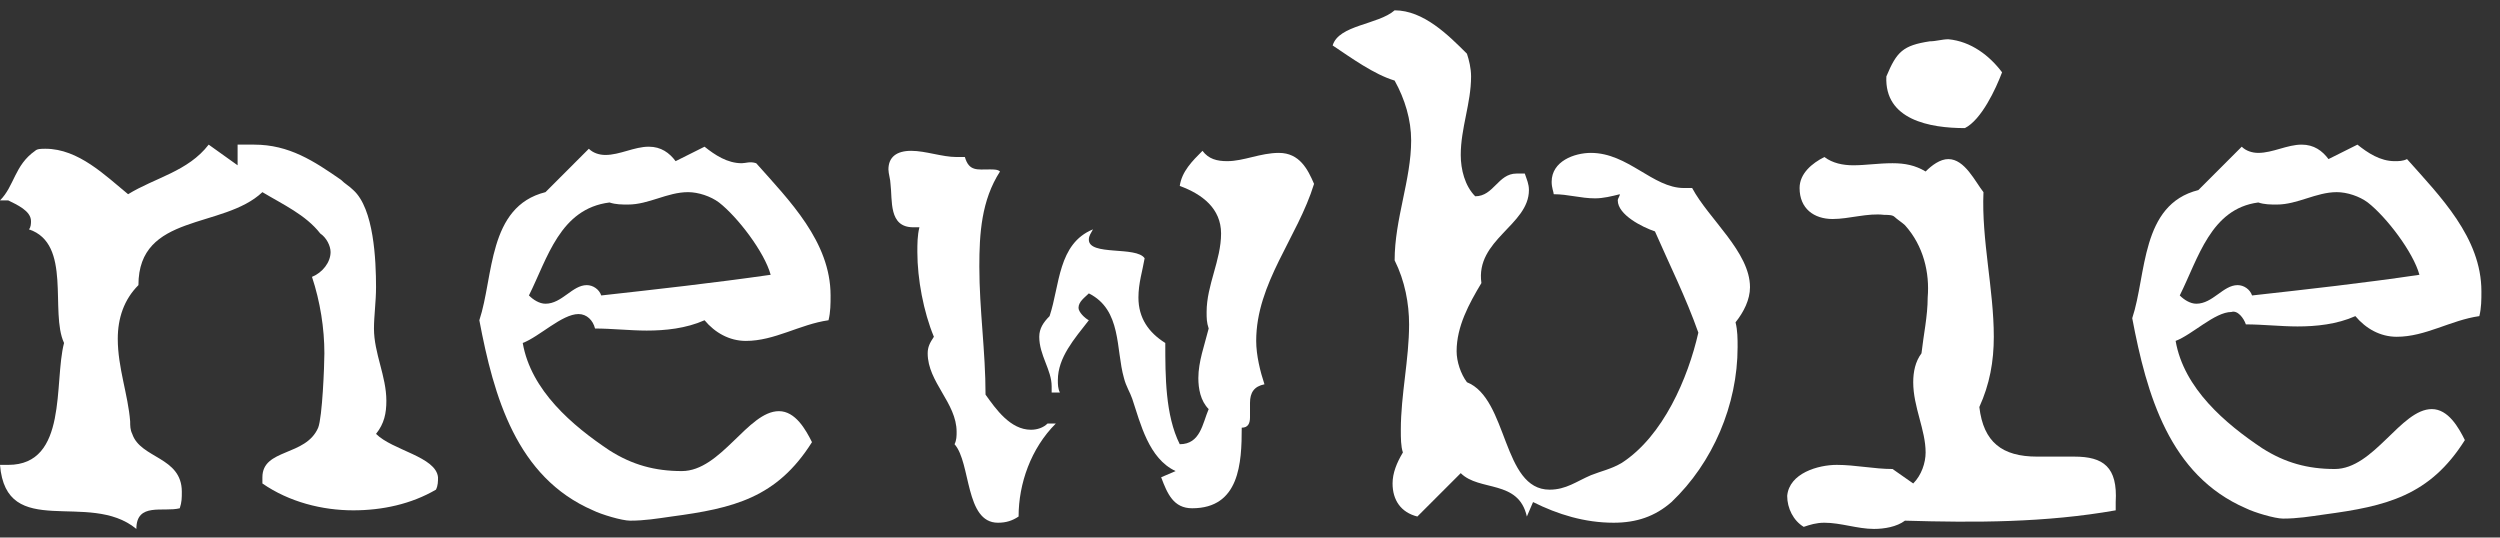 <svg width="800" height="172" viewBox="0 0 800 172" fill="none" xmlns="http://www.w3.org/2000/svg">
<rect x="0" y="0" width="800" height="172" fill="#333333" stroke="none"/>
<path d="M120.331 138.843C122.975 135.537 123.636 132.231 123.636 128.264C123.636 120.331 119.669 113.058 119.669 105.124C119.669 101.157 120.331 96.529 120.331 91.901C120.331 83.306 119.669 66.777 113.058 60.827C111.736 59.504 110.413 58.843 109.091 57.521C100.496 51.57 92.562 46.281 81.322 46.281C79.339 46.281 78.016 46.281 76.033 46.281V52.893L66.777 46.281C60.165 54.876 49.587 56.859 40.992 62.149C33.719 56.198 25.124 47.603 14.546 47.603C13.223 47.603 11.901 47.603 11.24 48.264C4.628 52.893 4.628 59.504 0 64.132H2.645C5.289 65.455 9.917 67.438 9.917 70.744C9.917 71.405 9.917 72.727 9.256 73.388C23.14 78.016 15.868 99.835 20.496 109.752C17.19 122.314 21.818 148.76 2.645 148.76H0C1.983 173.223 28.43 156.694 43.636 169.256C43.636 160.661 52.231 163.967 57.521 162.645C58.182 160.661 58.182 159.339 58.182 157.355C58.182 146.116 44.959 146.777 42.314 138.843C41.653 137.521 41.653 136.198 41.653 134.876C40.992 126.281 37.686 117.686 37.686 108.43C37.686 101.818 39.669 95.868 44.297 91.24C44.297 68.099 71.405 73.388 83.967 61.488C90.579 65.455 97.851 68.76 102.479 74.711C104.463 76.033 105.785 78.678 105.785 80.661C105.785 83.967 103.141 87.273 99.835 88.595C102.479 96.529 103.802 105.124 103.802 113.058C103.802 117.025 103.14 133.554 101.818 136.86C97.851 146.116 83.967 143.471 83.967 152.727C83.967 153.388 83.967 154.05 83.967 154.711C92.562 160.661 103.141 163.306 113.058 163.306C122.314 163.306 131.57 161.322 139.504 156.694C140.165 155.372 140.165 154.05 140.165 152.727C139.504 146.116 125.62 144.132 120.331 138.843Z" fill="white"/>
<path d="M237.356 52.231C232.728 52.231 228.761 49.587 225.455 46.942L216.199 51.57C214.215 48.926 211.57 46.942 207.604 46.942C202.975 46.942 198.347 49.587 193.719 49.587C191.736 49.587 189.752 48.926 188.43 47.603L174.546 61.488C156.033 66.116 158.017 88.595 153.389 102.479C158.017 126.942 165.289 152.727 189.752 163.306C192.397 164.628 199.009 166.612 201.653 166.612C206.281 166.612 210.248 165.95 214.876 165.289C234.711 162.645 248.595 159.339 259.835 141.488C257.851 137.521 254.546 131.57 249.256 131.57C239.339 131.57 230.744 150.744 218.182 150.744C209.587 150.744 202.314 148.76 195.042 144.132C183.141 136.198 169.918 124.959 167.273 109.752C172.562 107.769 179.835 100.496 185.124 100.496C187.769 100.496 189.752 102.479 190.413 105.124C195.703 105.124 201.653 105.785 206.942 105.785C212.893 105.785 219.504 105.124 225.455 102.479C228.761 106.446 233.389 109.091 238.678 109.091C247.934 109.091 255.868 103.802 265.124 102.479C265.785 99.835 265.785 97.19 265.785 94.545C265.785 77.355 252.562 64.132 241.984 52.231C240 51.57 238.678 52.231 237.356 52.231ZM192.397 94.545C191.736 92.562 189.752 91.24 187.769 91.24C183.141 91.24 179.835 97.19 174.546 97.19C172.562 97.19 170.579 95.868 169.256 94.545C175.207 82.645 179.174 66.777 195.042 64.793C197.025 65.454 199.008 65.454 200.992 65.454C207.604 65.454 213.554 61.488 220.166 61.488C223.471 61.488 227.438 62.81 230.083 64.793C236.033 69.421 244.628 80.661 246.612 87.934C228.099 90.579 210.248 92.562 192.397 94.545Z" fill="white"/>
<path d="M409.256 48.926C403.306 48.926 398.017 51.57 392.727 51.57C389.422 51.57 386.777 50.909 384.793 48.264C381.488 51.57 378.182 54.876 377.521 59.504C384.793 62.149 390.744 66.777 390.744 74.711C390.744 83.306 386.116 91.24 386.116 99.835C386.116 101.818 386.116 103.14 386.777 105.124C385.455 110.413 383.471 115.702 383.471 120.992C383.471 124.297 384.132 128.264 386.777 130.909C384.793 135.537 384.132 142.149 377.521 142.149C372.893 132.893 372.893 120.331 372.893 109.752C367.603 106.446 364.298 101.818 364.298 95.207C364.298 90.579 365.62 86.612 366.281 82.645C363.636 78.678 348.43 81.983 348.43 76.694C348.43 75.372 349.091 74.711 349.752 73.388C338.512 78.016 339.174 91.24 335.868 101.157C333.884 103.14 332.562 105.124 332.562 107.769C332.562 113.719 336.529 118.347 336.529 123.636C336.529 124.297 336.529 124.959 336.529 125.62H339.174C338.512 124.297 338.512 122.975 338.512 121.653C338.512 114.38 343.802 108.43 348.43 102.479C347.107 101.818 345.124 99.835 345.124 98.512C345.124 96.529 347.107 95.207 348.43 93.884C359.008 99.174 357.025 111.735 359.669 120.992C360.331 123.636 361.653 125.62 362.314 127.603C364.959 135.537 367.603 146.777 376.198 150.744L371.57 152.727C373.554 158.016 375.537 162.645 381.488 162.645C396.694 162.645 397.355 148.099 397.355 136.859C399.339 136.859 400 135.537 400 133.554C400 131.57 400 130.248 400 128.926C400 125.62 401.322 123.636 404.628 122.975C403.306 119.008 401.983 113.719 401.983 109.091C401.983 90.579 415.207 76.033 420.496 58.843C418.512 54.215 415.868 48.926 409.256 48.926Z" fill="white"/>
<path d="M329.917 137.521C323.306 137.521 318.678 130.909 315.372 126.281C315.372 112.397 313.388 99.174 313.388 85.289C313.388 74.711 314.049 64.132 320 54.876C319.339 54.215 318.016 54.215 316.694 54.215C312.727 54.215 310.082 54.876 308.76 50.248C308.099 50.248 307.438 50.248 306.116 50.248C301.487 50.248 296.198 48.264 291.57 48.264C286.942 48.264 284.297 50.248 284.297 54.215C284.297 55.537 284.959 57.521 284.959 58.843C285.62 64.132 284.297 72.727 292.231 72.727C292.892 72.727 293.554 72.727 294.215 72.727C293.554 75.372 293.554 78.016 293.554 80.661C293.554 89.256 295.537 99.835 298.843 107.769C297.521 109.752 296.859 111.074 296.859 113.058C296.859 122.314 306.116 128.926 306.116 138.182C306.116 139.504 306.116 140.826 305.454 142.149C310.744 148.099 308.76 167.273 319.339 167.273C321.983 167.273 323.967 166.612 325.95 165.289C325.95 154.711 329.917 143.471 337.851 135.537H335.206C333.884 136.859 331.901 137.521 329.917 137.521Z" fill="white"/>
<path d="M541.488 60.165C540.826 60.165 540.165 60.165 538.843 60.165C528.926 60.165 520.992 48.925 509.091 48.925C503.802 48.925 496.529 51.57 496.529 58.182C496.529 60.165 497.19 61.487 497.19 62.149C501.818 62.149 505.785 63.471 510.413 63.471C513.058 63.471 515.702 62.81 518.347 62.149C518.347 62.81 517.686 63.471 517.686 64.132C517.686 68.76 525.62 72.727 529.587 74.049C534.215 84.628 539.504 95.207 543.471 106.446C540.165 120.992 532.231 139.504 519.008 148.099C515.702 150.083 512.397 150.744 509.091 152.066C504.463 154.049 501.157 156.694 495.868 156.694C480.661 156.694 482.645 127.603 469.421 122.314C467.438 119.669 466.116 115.702 466.116 112.397C466.116 104.463 470.083 97.19 474.05 90.578C472.066 76.694 489.256 72.066 489.256 60.826C489.256 58.843 488.595 57.52 487.934 55.537C487.273 55.537 485.95 55.537 485.289 55.537C479.339 55.537 478.017 62.81 472.066 62.81C468.76 59.504 467.438 54.215 467.438 49.587C467.438 40.992 470.744 33.058 470.744 24.463C470.744 21.818 470.083 19.173 469.421 17.19C463.471 11.239 455.537 3.306 446.281 3.306C440.992 7.934 428.43 7.934 426.446 14.545C432.397 18.512 439.669 23.802 446.281 25.785C449.587 31.735 451.57 38.347 451.57 44.959C451.57 57.52 446.281 70.082 446.281 83.306C449.587 89.917 450.909 97.19 450.909 103.802C450.909 115.041 448.264 126.281 448.264 137.521C448.264 140.165 448.264 142.81 448.926 144.793C446.942 148.099 445.62 151.405 445.62 154.711C445.62 160 448.264 163.967 453.554 165.289L467.438 151.405C473.388 157.355 485.95 153.388 488.595 165.289L490.578 160.661C498.512 164.628 507.107 167.273 516.364 167.273C523.636 167.273 529.587 165.289 534.876 160.661C548.099 148.099 556.033 129.587 556.033 111.074C556.033 108.43 556.033 105.785 555.372 103.14C558.017 99.835 560 95.868 560 91.901C560 80.661 546.777 70.082 541.488 60.165Z" fill="white"/>
<path d="M718.678 103.802C723.967 103.802 729.917 104.463 735.207 104.463C741.157 104.463 747.769 103.802 753.719 101.157C757.025 105.124 761.653 107.769 766.942 107.769C776.198 107.769 784.132 102.479 793.388 101.157C794.05 98.512 794.05 95.868 794.05 93.223C794.05 76.033 780.826 62.81 770.248 50.909C768.926 51.57 767.603 51.57 766.281 51.57C761.653 51.57 757.686 48.926 754.38 46.281L745.124 50.909C743.14 48.264 740.496 46.281 736.529 46.281C731.901 46.281 727.273 48.926 722.645 48.926C720.661 48.926 718.678 48.264 717.355 46.942L703.471 60.827C684.959 65.455 686.942 87.934 682.314 101.818C686.942 126.281 694.215 152.066 718.678 162.645C721.322 163.967 727.934 165.95 730.578 165.95C735.207 165.95 739.173 165.289 743.802 164.628C763.636 161.983 777.521 158.678 788.76 140.826C786.777 136.86 783.471 130.909 778.182 130.909C768.264 130.909 759.669 150.083 747.107 150.083C738.512 150.083 731.24 148.099 723.967 143.471C712.066 135.537 698.843 124.298 696.198 109.091C701.488 107.107 708.76 99.835 714.05 99.835C716.033 99.174 718.016 101.818 718.678 103.802ZM697.521 94.546C703.471 82.645 707.438 66.777 722.645 64.793C724.628 65.455 726.611 65.455 728.595 65.455C735.207 65.455 741.157 61.488 747.769 61.488C751.074 61.488 755.041 62.81 757.686 64.793C763.636 69.421 772.231 80.661 774.215 87.934C756.364 90.579 738.512 92.562 720.661 94.546C720 92.562 718.016 91.24 716.033 91.24C711.405 91.24 708.099 97.19 702.81 97.19C700.826 97.19 698.843 95.868 697.521 94.546Z" fill="white"/>
<path d="M663.802 146.116C659.835 146.116 655.868 146.116 651.901 146.116C640.661 146.116 634.711 141.488 633.388 130.248C636.694 122.975 638.017 115.703 638.017 107.769C638.017 92.562 634.05 76.694 634.711 61.488C632.066 58.182 628.76 50.909 623.471 50.909C620.827 50.909 618.182 52.893 616.198 54.876C612.893 52.893 609.587 52.231 605.62 52.231C600.992 52.231 597.025 52.893 593.058 52.893C589.752 52.893 586.446 52.231 583.802 50.248C579.835 52.231 575.868 55.537 575.868 60.165C575.868 66.777 580.496 70.083 586.446 70.083C591.736 70.083 597.686 68.099 602.975 68.76C604.298 68.76 605.62 68.76 606.281 69.422C606.942 70.083 608.926 71.405 609.587 72.066C615.537 78.678 617.521 87.273 616.86 95.207C616.86 101.157 615.537 107.108 614.876 113.058C612.893 115.703 612.231 119.008 612.231 122.314C612.231 130.248 616.198 137.521 616.198 144.793C616.198 148.099 614.876 152.066 612.231 154.711L605.62 150.083C599.669 150.083 593.719 148.76 587.769 148.76C581.818 148.76 572.562 151.405 571.901 158.678C571.901 162.645 573.884 166.612 577.19 168.595C579.174 167.934 581.157 167.273 583.802 167.273C589.091 167.273 594.38 169.256 599.669 169.256C602.975 169.256 606.942 168.595 609.587 166.612C632.066 167.273 654.546 167.273 677.025 163.306V160.661C677.686 149.422 673.058 146.116 663.802 146.116Z" fill="white"/>
<path d="M628.76 40.992C634.05 38.347 638.678 28.43 640.661 23.14C636.694 17.851 630.744 13.223 623.471 12.562C621.488 12.562 619.504 13.223 617.521 13.223C608.926 14.546 606.942 16.529 603.636 24.463C602.975 38.347 617.521 40.992 628.76 40.992Z" fill="white"/>
</svg>
